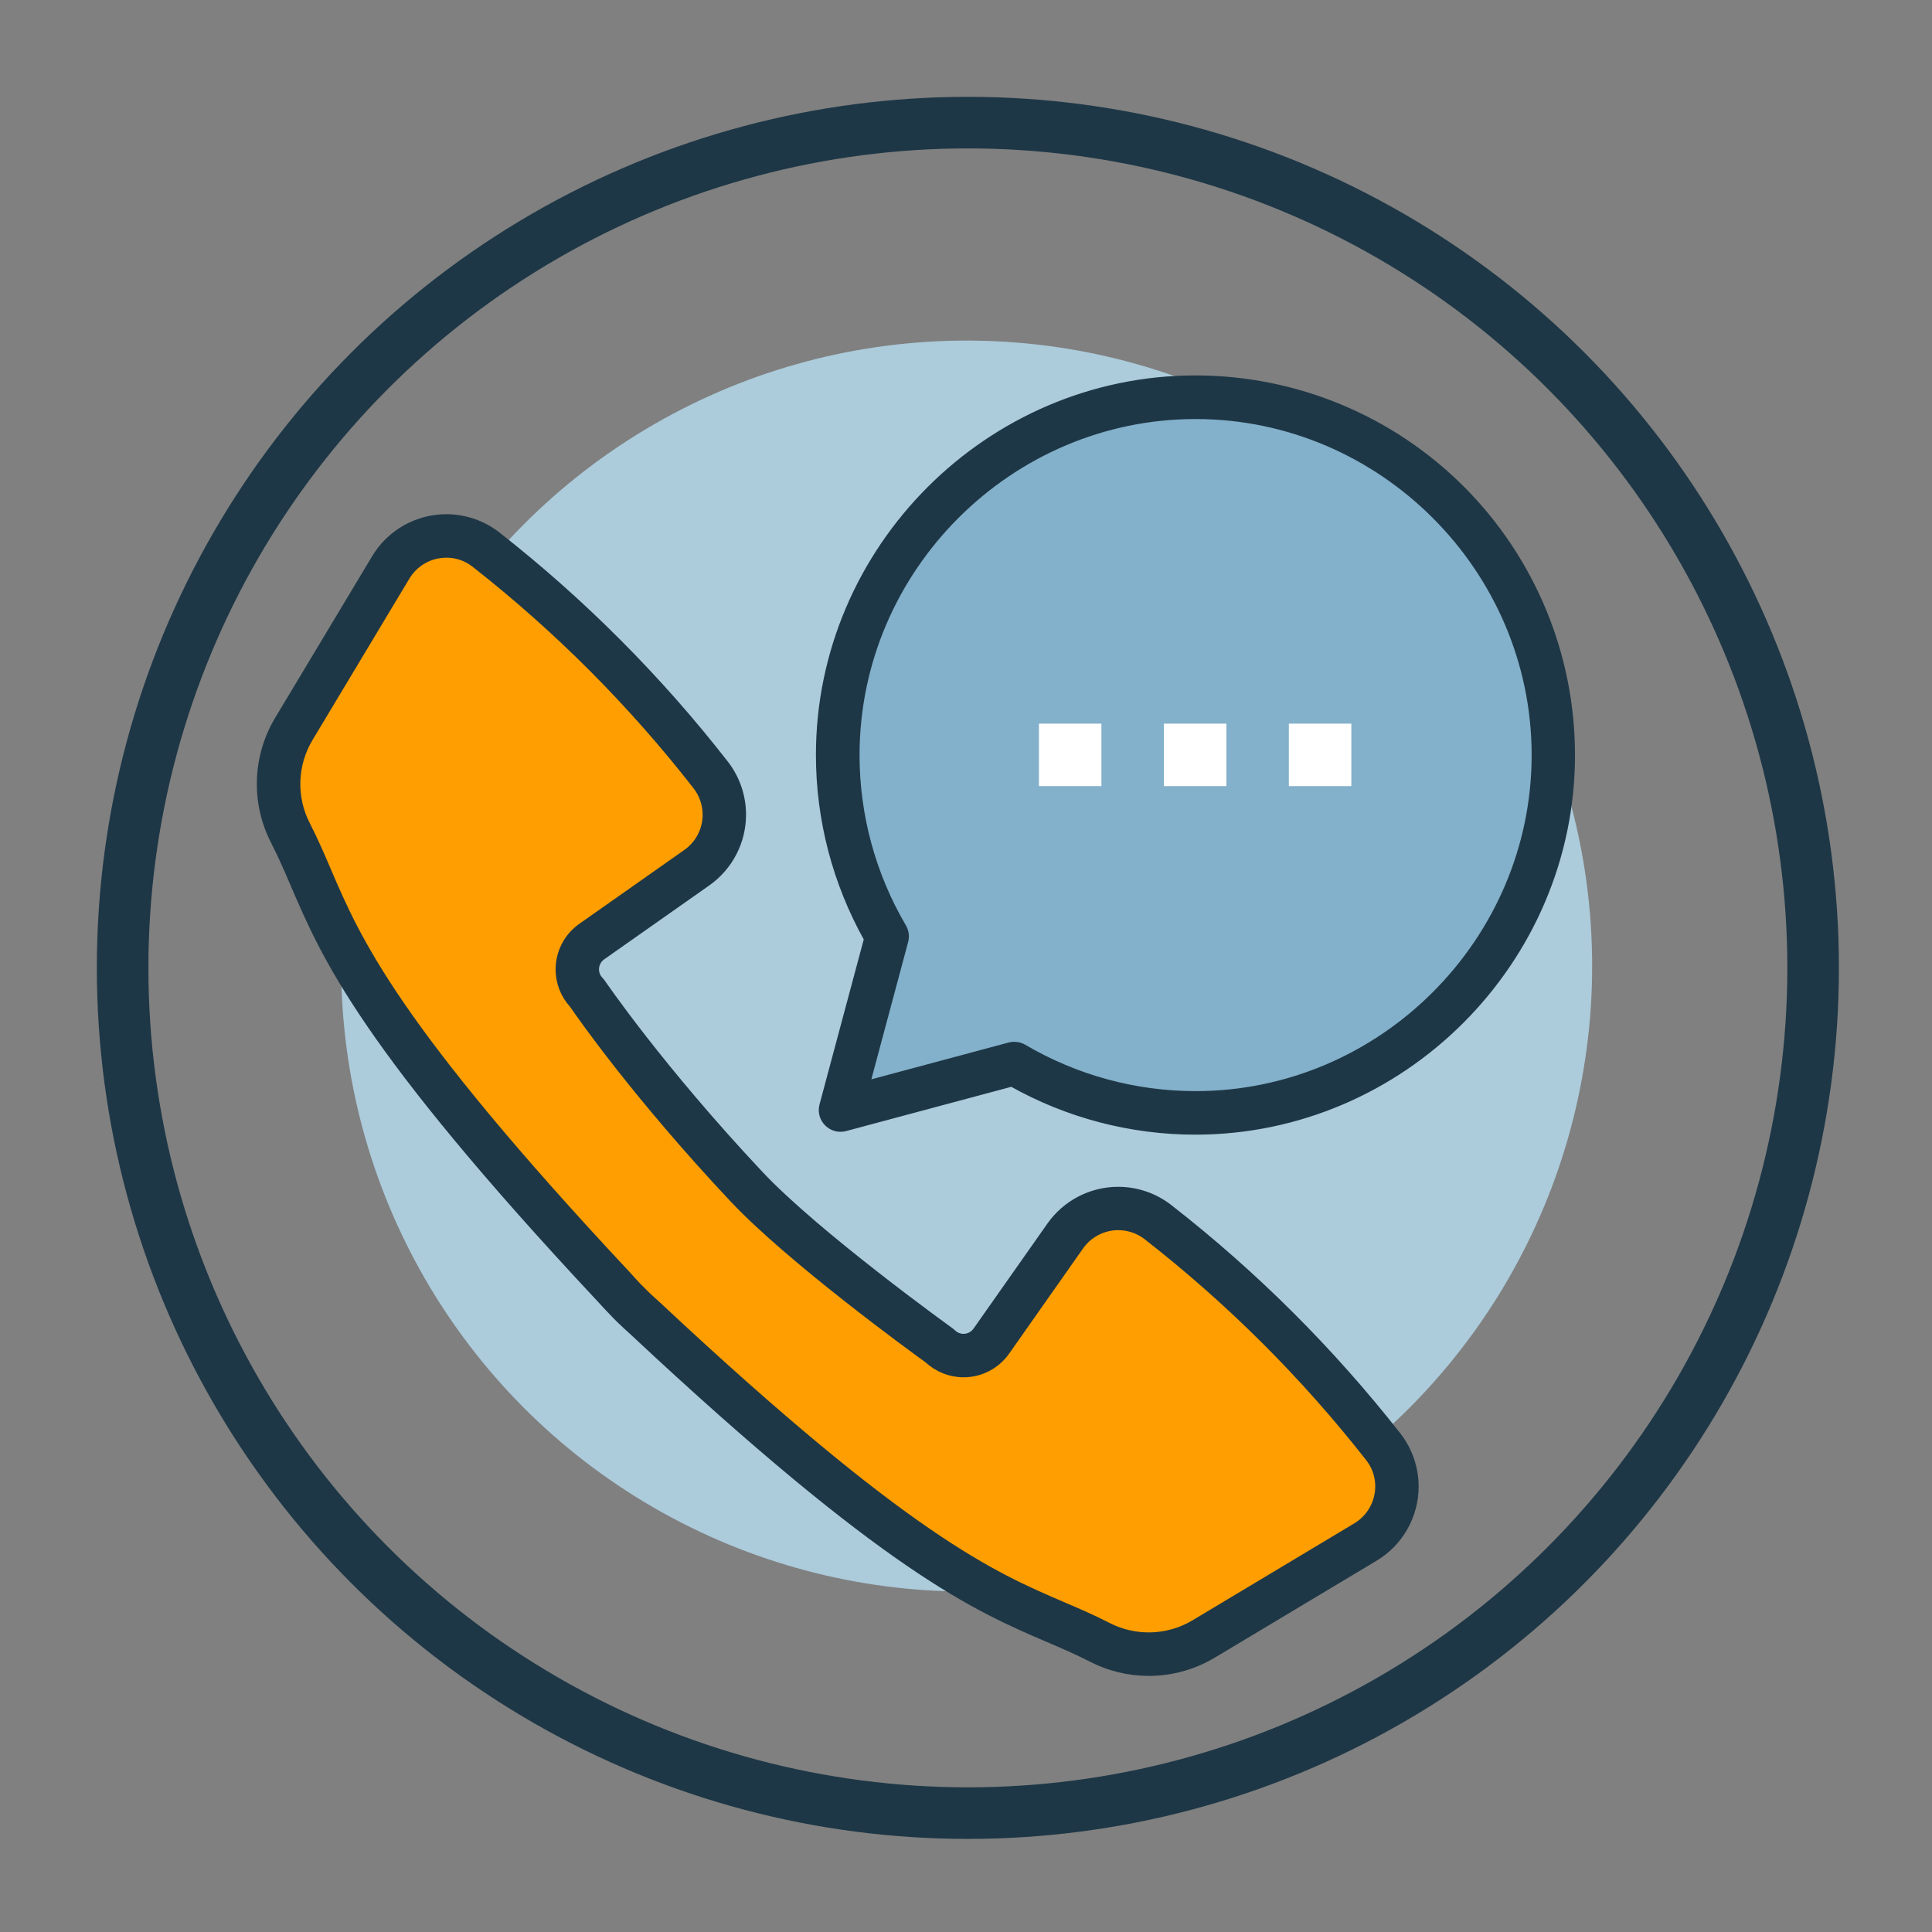 <?xml version="1.0" encoding="UTF-8" standalone="no"?>
<!DOCTYPE svg PUBLIC "-//W3C//DTD SVG 1.1//EN" "http://www.w3.org/Graphics/SVG/1.1/DTD/svg11.dtd">
<svg width="100%" height="100%" viewBox="0 0 100 100" version="1.1" xmlns="http://www.w3.org/2000/svg" xmlns:xlink="http://www.w3.org/1999/xlink" xml:space="preserve" xmlns:serif="http://www.serif.com/" style="fill-rule:evenodd;clip-rule:evenodd;stroke-linejoin:round;stroke-miterlimit:2;">
    <rect x="0" y="0" width="100" height="100" fill="#808080" stroke="none"/>
    <g transform="matrix(1,0,0,1,-360,0)">
        <g id="ihre-kontaktdaten" transform="matrix(1,0,0,1,360,0)">
            <rect x="0" y="0" width="100" height="100" style="fill:none;"/>
            <g>
                <g transform="matrix(0.185,0,0,0.185,1.935,1.903)">
                    <circle cx="260" cy="260" r="175" style="fill:rgb(172,203,219);"/>
                </g>
                <g transform="matrix(0.185,0,0,0.185,1.935,1.903)">
                    <path d="M376.53,394.52C358.156,371.093 337.001,349.988 313.53,331.67C310.343,329.178 306.412,327.823 302.366,327.823C296.464,327.823 290.919,330.707 287.53,335.54L266.85,364.94C265.072,367.467 262.169,368.975 259.079,368.975C256.589,368.975 254.196,367.996 252.42,366.25C250.644,364.504 214.79,339.2 198.32,321.67C169.76,291.27 153.74,267.57 153.74,267.57C151.994,265.794 151.015,263.401 151.015,260.911C151.015,257.821 152.523,254.918 155.05,253.14L184.45,232.46C189.283,229.071 192.167,223.526 192.167,217.624C192.167,213.578 190.812,209.647 188.32,206.46C170.002,182.989 148.897,161.834 125.47,143.46C122.297,140.999 118.393,139.662 114.377,139.662C108.022,139.662 102.116,143.009 98.85,148.46L71.79,193.59C66.441,202.495 66.062,213.561 70.79,222.81C83,246.66 81.29,264.3 161.23,349.74C161.23,349.74 164.08,352.95 165.61,354.39C167.14,355.83 170.26,358.77 170.26,358.77C255.7,438.71 273.34,437 297.19,449.19C306.439,453.918 317.505,453.539 326.41,448.19L371.53,421.12C376.975,417.853 380.317,411.95 380.317,405.6C380.317,401.59 378.985,397.691 376.53,394.52Z" style="fill:rgb(255,158,0);fill-rule:nonzero;"/>
                </g>
                <g transform="matrix(0.185,0,0,0.185,1.935,1.903)">
                    <path d="M310.93,457.53C305.364,457.522 299.879,456.189 294.93,453.64C290.86,451.55 286.93,449.87 282.76,448.08C262.76,439.5 237.84,428.82 166.92,362.47C166.4,362.01 163.6,359.47 162.09,357.93C160.58,356.39 158.01,353.62 157.55,353.1C91.2,282.18 80.55,257.28 71.94,237.26C70.15,233.09 68.47,229.16 66.38,225.09C60.8,214.317 61.229,201.379 67.51,191L94.58,145.9C98.746,138.935 106.288,134.659 114.404,134.659C119.537,134.659 124.527,136.37 128.58,139.52C152.342,158.15 173.741,179.612 192.3,203.43C195.467,207.49 197.189,212.495 197.189,217.645C197.189,225.163 193.52,232.226 187.37,236.55L157.97,257.23C156.768,258.069 156.051,259.446 156.051,260.911C156.051,262.094 156.518,263.23 157.35,264.07C157.561,264.285 157.752,264.519 157.92,264.77C158.08,265 174.09,288.53 202,318.25C217.95,335.25 255,361.92 255.38,362.19C255.587,362.337 255.781,362.501 255.96,362.68C256.8,363.512 257.936,363.979 259.119,363.979C260.584,363.979 261.961,363.262 262.8,362.06L283.48,332.66C287.804,326.51 294.867,322.841 302.385,322.841C307.535,322.841 312.54,324.563 316.6,327.73C340.418,346.289 361.88,367.688 380.51,391.45C383.66,395.503 385.371,400.493 385.371,405.626C385.371,413.742 381.095,421.284 374.13,425.45L329,452.49C323.548,455.783 317.299,457.526 310.93,457.53ZM114.47,144.66C113.645,144.663 112.821,144.74 112.01,144.89C108.312,145.577 105.082,147.823 103.15,151.05L76.08,196.16C71.6,203.582 71.289,212.824 75.26,220.53C77.5,224.9 79.26,228.99 81.11,233.32C89.39,252.62 99.68,276.64 164.88,346.32L164.97,346.42C165.73,347.27 167.92,349.71 169.04,350.76L169.24,350.96C170.3,352.08 172.73,354.27 173.58,355.03L173.68,355.12C243.36,420.32 267.38,430.61 286.68,438.89C291.01,440.74 295.1,442.5 299.47,444.74C307.176,448.711 316.418,448.4 323.84,443.92L369,416.85C372.227,414.918 374.473,411.688 375.16,407.99C375.866,404.324 374.946,400.526 372.64,397.59C354.522,374.47 333.647,353.649 310.48,335.59C308.175,333.791 305.332,332.813 302.408,332.813C298.143,332.813 294.135,334.893 291.68,338.38L271,367.81C268.29,371.674 263.857,373.979 259.137,373.979C255.482,373.979 251.959,372.596 249.28,370.11C245.51,367.39 210.78,342.17 194.73,325.11C167.73,296.39 152.06,273.9 149.9,270.74C147.437,268.067 146.069,264.563 146.069,260.929C146.069,256.21 148.376,251.778 152.24,249.07L181.64,228.39C185.127,225.935 187.207,221.927 187.207,217.662C187.207,214.738 186.229,211.895 184.43,209.59C166.371,186.423 145.55,165.548 122.43,147.43C120.166,145.635 117.359,144.658 114.47,144.66Z" style="fill:rgb(30,55,70);fill-rule:nonzero;stroke:rgb(30,55,70);stroke-width:2.16px;"/>
                </g>
                <g transform="matrix(0.185,0,0,0.185,1.935,1.903)">
                    <path d="M394.79,130.18C376.023,111.416 350.545,100.864 324.007,100.864C269.088,100.864 223.897,146.055 223.897,200.974C223.897,218.809 228.663,236.324 237.7,251.7L233.83,266.17L224.68,300.29L258.8,291.15L273.28,287.27C288.65,296.298 306.157,301.059 323.982,301.059C378.901,301.059 424.092,255.868 424.092,200.949C424.092,174.418 413.545,148.945 394.79,130.18Z" style="fill:rgb(131,176,202);fill-rule:nonzero;"/>
                </g>
                <g transform="matrix(1.617,0,0,1.617,-15.756,1.882)">
                    <rect x="47" y="22" width="2" height="2" style="fill:white;"/>
                </g>
                <g transform="matrix(1.617,0,0,1.617,-15.756,1.882)">
                    <rect x="51" y="22" width="2" height="2" style="fill:white;"/>
                </g>
                <g transform="matrix(1.617,0,0,1.617,-15.756,1.882)">
                    <rect x="43" y="22" width="2" height="2" style="fill:white;"/>
                </g>
                <g transform="matrix(0.185,0,0,0.185,1.935,1.903)">
                    <path d="M324,306.09C306.002,306.097 288.303,301.46 272.62,292.63L226,305.12C225.576,305.234 225.139,305.292 224.7,305.292C221.957,305.292 219.7,303.035 219.7,300.292C219.7,299.856 219.757,299.421 219.87,299L232.36,252.4C223.536,236.685 218.901,218.961 218.901,200.939C218.901,143.277 266.349,95.829 324.011,95.829C351.889,95.829 378.654,106.92 398.36,126.64C418.049,146.347 429.12,173.093 429.12,200.95C429.12,258.62 381.67,306.079 324,306.09ZM273.33,282.27C274.22,282.268 275.094,282.506 275.86,282.96C290.466,291.545 307.105,296.072 324.048,296.072C376.218,296.072 419.148,253.143 419.148,200.972C419.148,148.802 376.218,105.872 324.048,105.872C271.877,105.872 228.948,148.802 228.948,200.972C228.948,217.915 233.475,234.554 242.06,249.16C242.739,250.315 242.927,251.696 242.58,252.99L231.8,293.22L272,282.44C272.417,282.326 272.848,282.269 273.28,282.27L273.33,282.27Z" style="fill:rgb(30,55,70);fill-rule:nonzero;stroke:rgb(30,55,70);stroke-width:2.16px;"/>
                </g>
                <g transform="matrix(0.25,0,0,0.25,-14.903,-14.903)">
                    <circle cx="260" cy="260" r="175" style="fill:none;stroke:rgb(30,55,70);stroke-width:10.68px;"/>
                </g>
            </g>
        </g>
    </g>
</svg>
